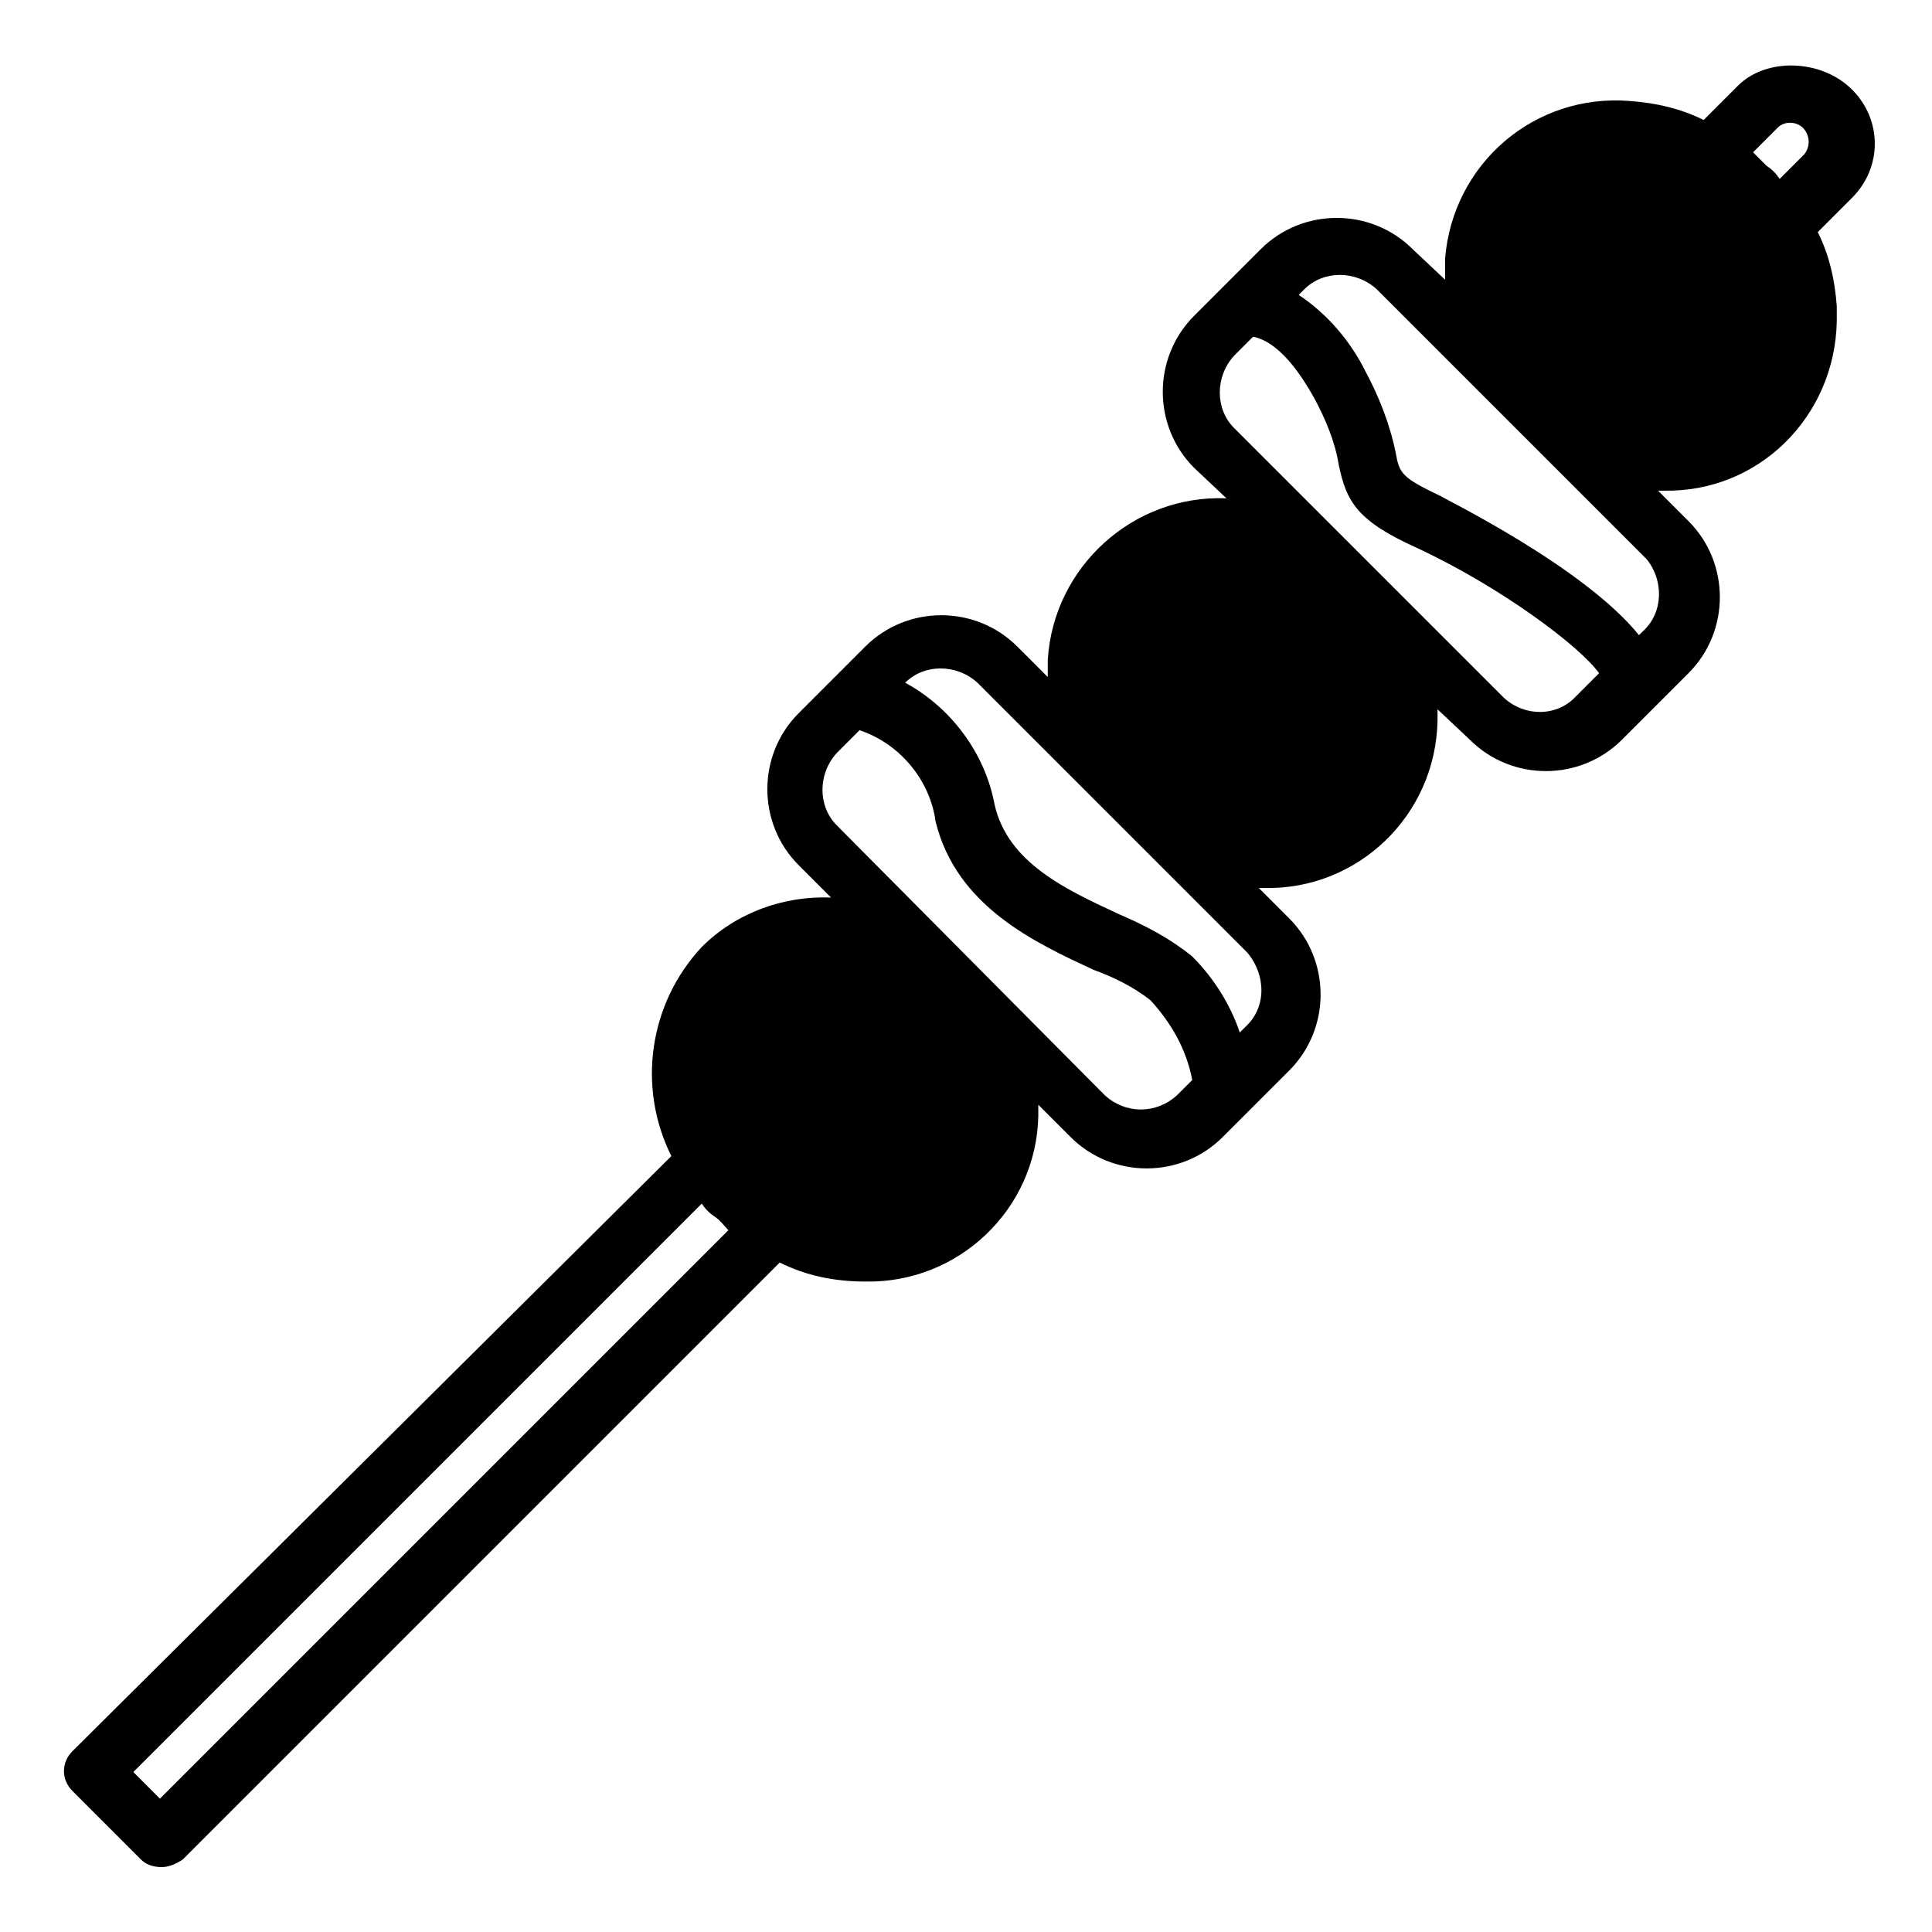 <?xml version="1.0" encoding="UTF-8"?>
<!-- Uploaded to: ICON Repo, www.svgrepo.com, Generator: ICON Repo Mixer Tools -->
<svg fill="#000000" width="800px" height="800px" version="1.1" viewBox="144 144 512 512" xmlns="http://www.w3.org/2000/svg">
 <path d="m604.55 166.73-9.07 9.07c-6.047-3.023-12.594-4.535-19.648-5.039-25.191-2.016-46.855 16.625-48.871 41.816v5.543l-8.566-8.062c-11.082-11.082-29.223-11.082-40.305 0l-17.629 17.633c-11.082 11.082-11.082 29.223 0 40.305l8.566 8.062c-24.688-1.008-45.848 18.137-47.359 42.824v4.535l-8.062-8.062c-11.082-11.082-29.223-11.082-40.305 0l-17.633 17.633c-11.082 11.082-11.082 29.223 0 40.305l8.566 8.566c-12.594-0.504-25.191 4.031-34.258 13.098-14.105 15.113-17.129 37.281-8.062 55.418l-158.7 157.69c-3.023 3.023-3.023 7.559 0 10.578l18.137 18.141c1.512 1.512 3.527 2.016 5.543 2.016s4.031-1.008 5.543-2.016l158.2-158.2c7.055 3.527 14.609 5.039 22.672 5.039 24.688 0.504 45.344-19.145 45.848-43.832v-3.023l8.566 8.566c11.082 11.082 29.223 11.082 40.305 0l17.633-17.633c11.082-11.082 11.082-29.223 0-40.305l-8.062-8.062h1.512c24.688 0.504 45.344-19.145 45.848-44.336v-3.023l8.566 8.062c11.082 11.082 29.223 11.082 40.305 0l17.637-17.637c11.082-11.082 11.082-29.223 0-40.305l-8.062-8.062h1.512c25.191 0.504 45.344-19.648 45.848-44.84v-4.031c-0.504-7.055-2.016-13.602-5.039-19.648l9.07-9.07c8.062-8.062 8.062-20.656 0-28.719-8.07-8.055-22.68-8.559-30.234-1zm17.633 18.137-6.551 6.551c-1.008-1.512-2.016-2.519-3.527-3.527l-3.527-3.527 6.551-6.551c2.016-2.016 5.543-1.512 7.055 0.504 1.512 2.016 1.512 4.535 0 6.551zm-79.602 144.09-71.543-71.539c-5.039-5.039-5.039-13.602 0-19.145l5.039-5.039c2.519 0.504 8.566 2.519 16.121 16.121 3.023 5.543 5.543 11.586 6.551 17.633 2.016 10.078 5.039 15.113 20.656 22.168 22.672 10.578 43.328 26.199 48.367 33.25l-6.047 6.047c-5.039 5.543-13.605 5.543-19.145 0.504zm-363.25 284.65 150.64-150.64c1.008 1.512 2.016 2.519 3.527 3.527 1.512 1.008 2.519 2.519 3.527 3.527l-150.64 150.64zm186.41-250.9c-5.039-5.039-5.039-13.602 0-19.145l6.047-6.047c10.578 3.527 18.641 13.098 20.152 24.184 5.543 22.672 26.703 32.242 41.816 39.297 5.543 2.016 10.578 4.535 15.113 8.062 5.543 6.047 9.574 13.098 11.082 21.16l-4.031 4.031c-5.543 5.039-13.602 5.039-19.145 0zm108.32 53.406-1.512 1.512c-2.519-7.559-7.055-14.609-12.594-20.152-5.543-4.535-12.09-8.062-19.145-11.082-14.105-6.551-29.727-13.602-33.25-29.223-2.519-13.602-11.586-25.695-23.68-32.242 5.039-5.039 13.602-5.039 19.145 0l71.539 71.539c5.039 6.043 5.039 14.609-0.504 19.648zm105.3-104.79-1.008 1.008c-14.609-18.137-51.895-36.273-52.398-36.777-10.578-5.039-11.082-6.047-12.09-11.586-1.512-7.559-4.535-15.113-8.062-21.664-4.031-8.062-10.078-15.113-17.633-20.152l1.512-1.512c5.039-5.039 13.602-5.039 19.145 0l71.539 71.539c4.539 5.543 4.539 14.105-1.004 19.145z"/>
</svg>